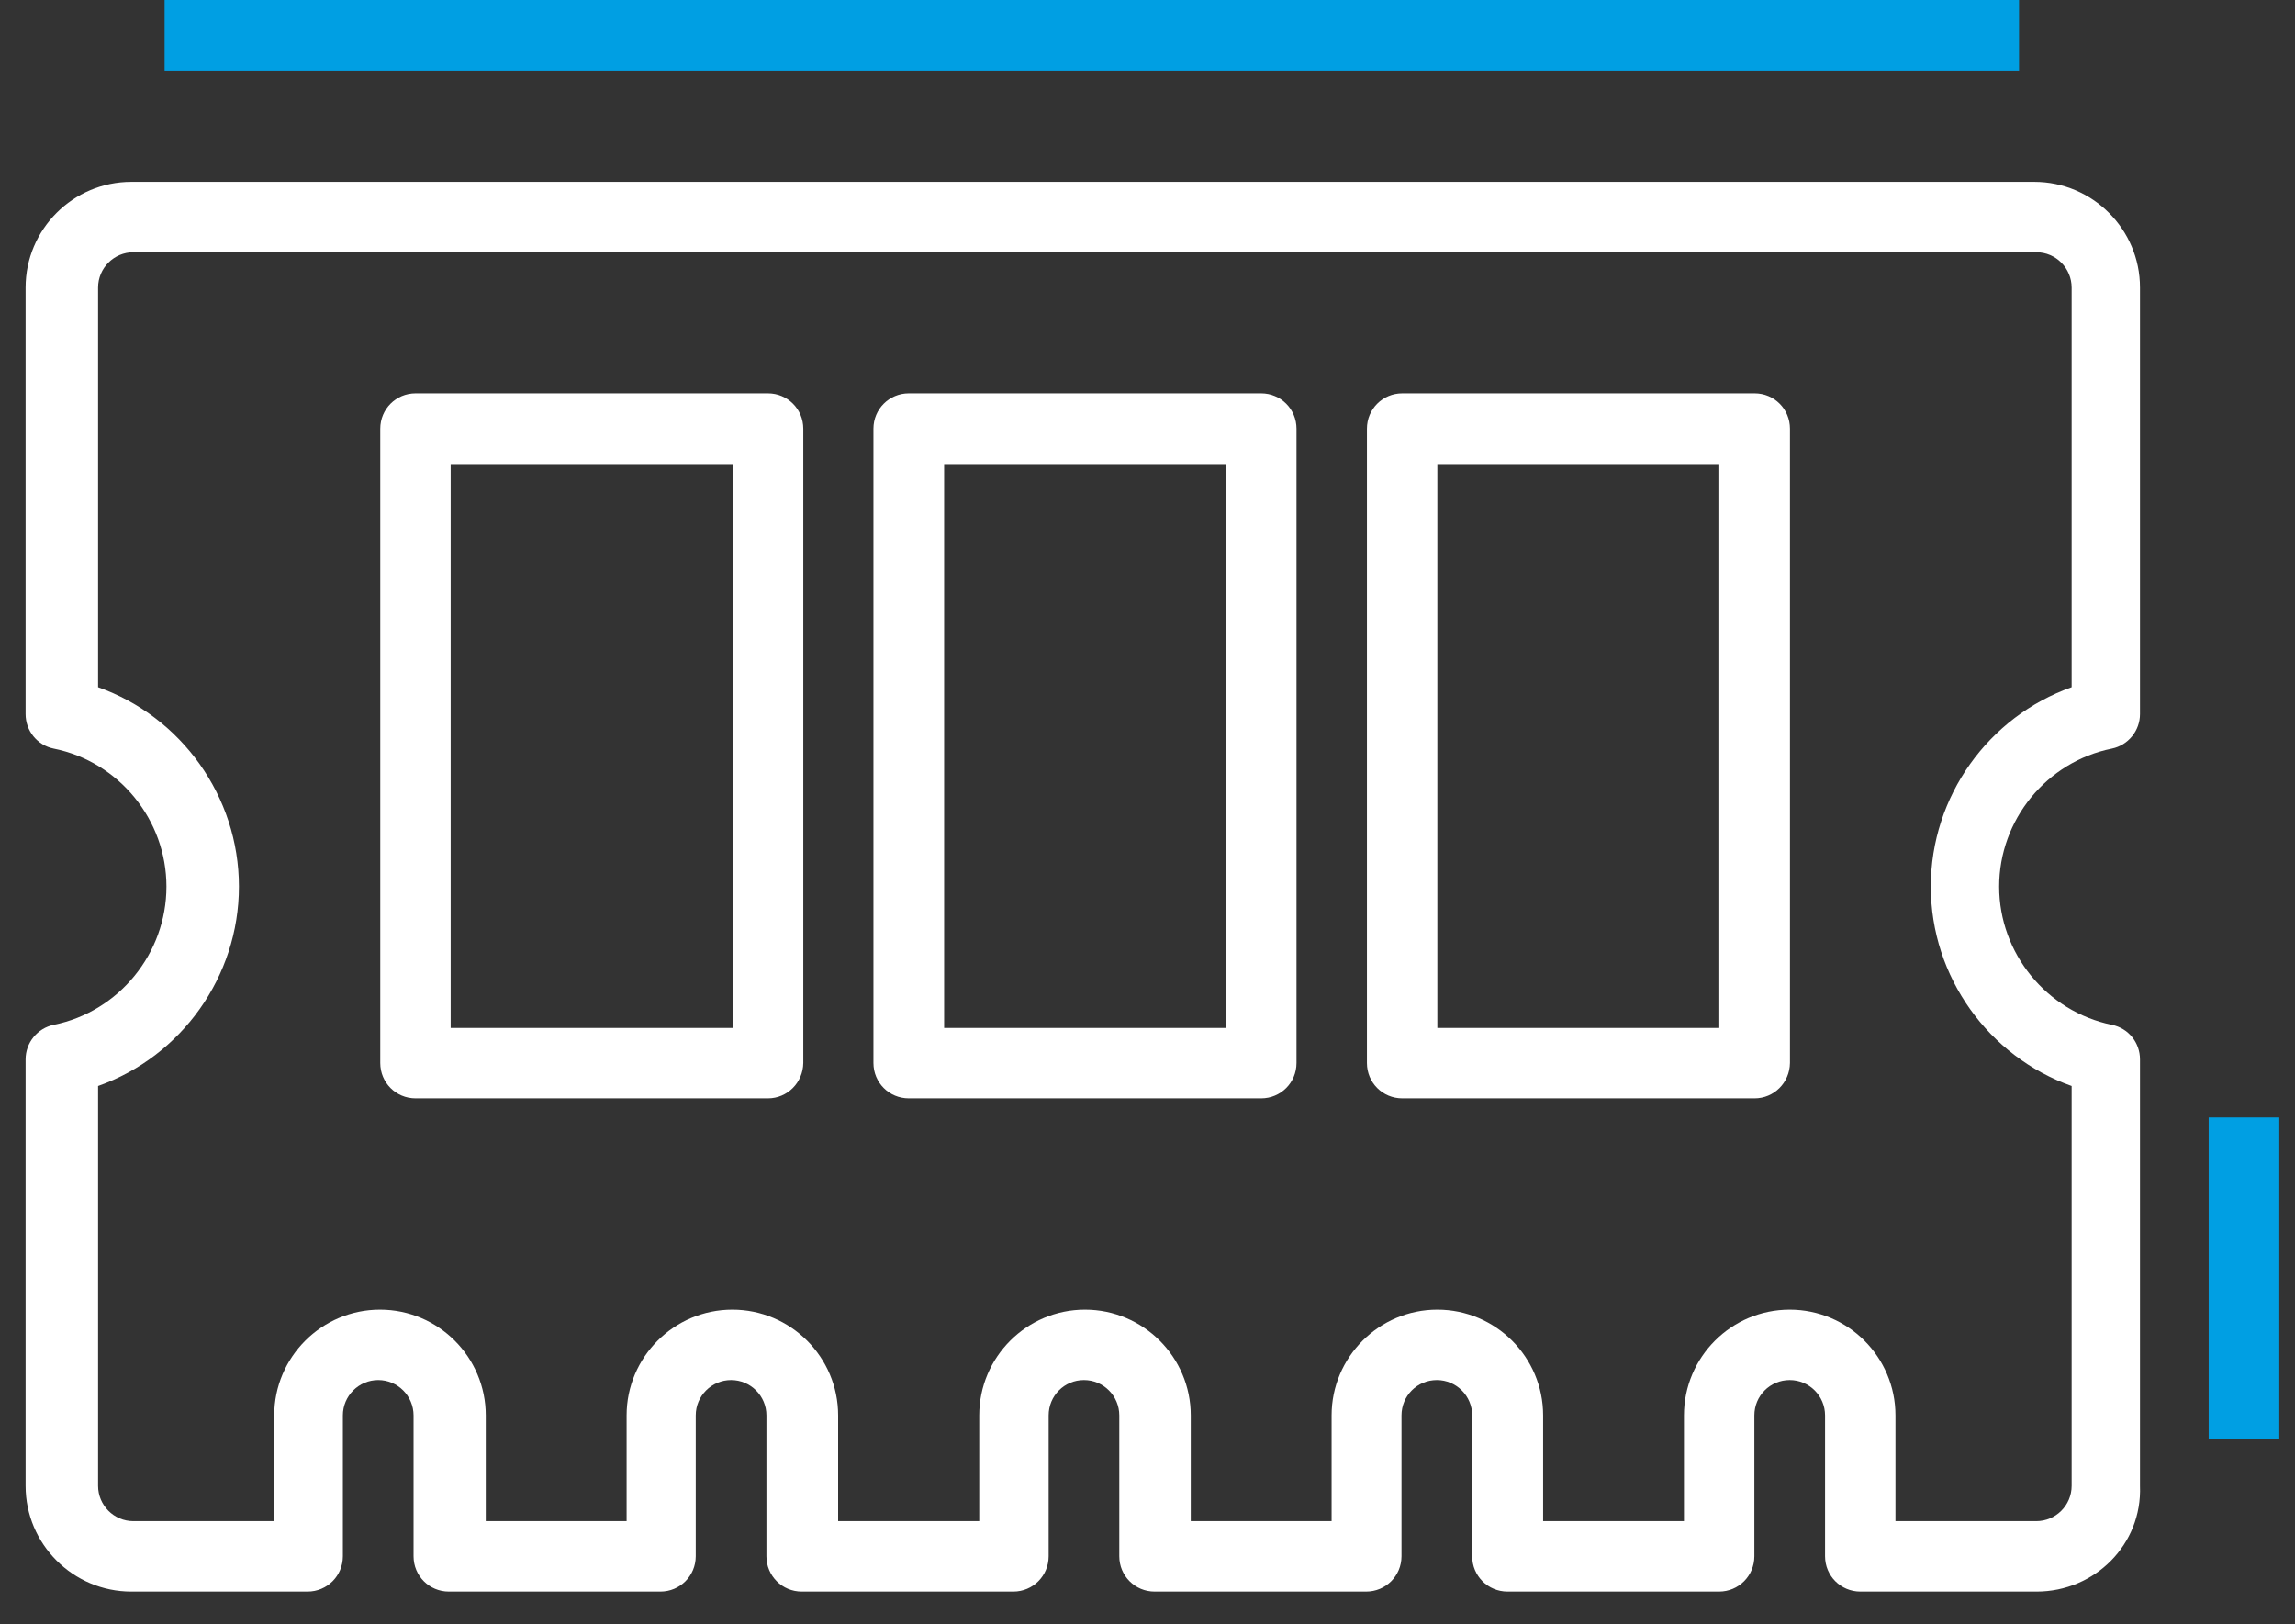 <svg xmlns="http://www.w3.org/2000/svg" width="65" height="46" viewBox="0 0 65 46" fill="none"><rect x="0" y="0" width="65" height="46" fill="#333333" stroke="none"/><path d="M21.75 31.107H11.77C11.215 31.107 10.77 30.662 10.77 30.106V12.141C10.77 11.586 11.215 11.14 11.77 11.14H21.75C22.305 11.14 22.751 11.586 22.751 12.141V30.106C22.744 30.662 22.298 31.107 21.75 31.107ZM12.764 29.113H20.749V13.142H12.764V29.113Z" fill="white"></path><path d="M35.719 31.107H25.739C25.184 31.107 24.738 30.662 24.738 30.106V12.141C24.738 11.586 25.184 11.14 25.739 11.14H35.719C36.274 11.14 36.72 11.586 36.72 12.141V30.106C36.72 30.662 36.274 31.107 35.719 31.107ZM26.74 29.113H34.725V13.142H26.74V29.113Z" fill="white"></path><path d="M49.696 31.107H39.716C39.16 31.107 38.715 30.662 38.715 30.106V12.141C38.715 11.586 39.16 11.14 39.716 11.14H49.696C50.251 11.14 50.696 11.586 50.696 12.141V30.106C50.689 30.662 50.243 31.107 49.696 31.107ZM40.709 29.113H48.695V13.142H40.709V29.113Z" fill="white"></path><path d="M57.681 45.076H52.691C52.136 45.076 51.69 44.63 51.69 44.075V40.086C51.69 39.538 51.244 39.085 50.689 39.085C50.134 39.085 49.688 39.531 49.688 40.086V44.075C49.688 44.63 49.242 45.076 48.687 45.076H42.697C42.141 45.076 41.696 44.63 41.696 44.075V40.086C41.696 39.538 41.25 39.085 40.695 39.085C40.139 39.085 39.694 39.531 39.694 40.086V44.075C39.694 44.63 39.248 45.076 38.693 45.076H32.702C32.147 45.076 31.701 44.63 31.701 44.075V40.086C31.701 39.538 31.256 39.085 30.7 39.085C30.145 39.085 29.7 39.531 29.7 40.086V44.075C29.7 44.63 29.254 45.076 28.699 45.076H22.708C22.153 45.076 21.707 44.63 21.707 44.075V40.086C21.707 39.538 21.261 39.085 20.706 39.085C20.158 39.085 19.705 39.531 19.705 40.086V44.075C19.705 44.63 19.259 45.076 18.704 45.076H12.713C12.158 45.076 11.713 44.63 11.713 44.075V40.086C11.713 39.538 11.267 39.085 10.712 39.085C10.164 39.085 9.711 39.531 9.711 40.086V44.075C9.711 44.63 9.265 45.076 8.71 45.076H3.72C2.069 45.076 0.725 43.732 0.725 42.081V30.004C0.725 29.529 1.061 29.12 1.521 29.025C3.369 28.652 4.714 27.001 4.714 25.109C4.714 23.217 3.369 21.573 1.521 21.201C1.053 21.106 0.725 20.696 0.725 20.222V8.145C0.725 6.494 2.069 5.15 3.72 5.15H57.615C59.266 5.15 60.61 6.494 60.61 8.145V20.222C60.61 20.696 60.274 21.106 59.814 21.201C57.966 21.573 56.621 23.217 56.621 25.109C56.621 27.001 57.966 28.645 59.814 29.025C60.282 29.12 60.61 29.529 60.61 30.004V42.081C60.676 43.739 59.332 45.076 57.681 45.076ZM53.684 43.081H57.673C58.221 43.081 58.674 42.636 58.674 42.081V30.757C56.322 29.924 54.685 27.666 54.685 25.109C54.685 22.552 56.322 20.295 58.674 19.462V8.145C58.674 7.597 58.229 7.144 57.673 7.144H3.778C3.231 7.144 2.778 7.59 2.778 8.145V19.462C5.13 20.295 6.767 22.552 6.767 25.109C6.767 27.666 5.13 29.924 2.778 30.757V42.081C2.778 42.629 3.223 43.081 3.778 43.081H7.767V40.086C7.767 38.435 9.112 37.091 10.763 37.091C12.414 37.091 13.758 38.435 13.758 40.086V43.081H17.747V40.086C17.747 38.435 19.091 37.091 20.742 37.091C22.394 37.091 23.738 38.435 23.738 40.086V43.081H27.734V40.086C27.734 38.435 29.078 37.091 30.73 37.091C32.381 37.091 33.725 38.435 33.725 40.086V43.081H37.714V40.086C37.714 38.435 39.058 37.091 40.709 37.091C42.361 37.091 43.705 38.435 43.705 40.086V43.081H47.694V40.086C47.694 38.435 49.038 37.091 50.689 37.091C52.34 37.091 53.684 38.435 53.684 40.086V43.081ZM59.675 20.229H59.682H59.675Z" fill="white"></path><path d="M4.662 1H57.184" stroke="#009FE3" stroke-width="2" stroke-miterlimit="10"></path><path d="M63.555 31.648V40.766" stroke="#009FE3" stroke-width="2" stroke-miterlimit="10"></path></svg>